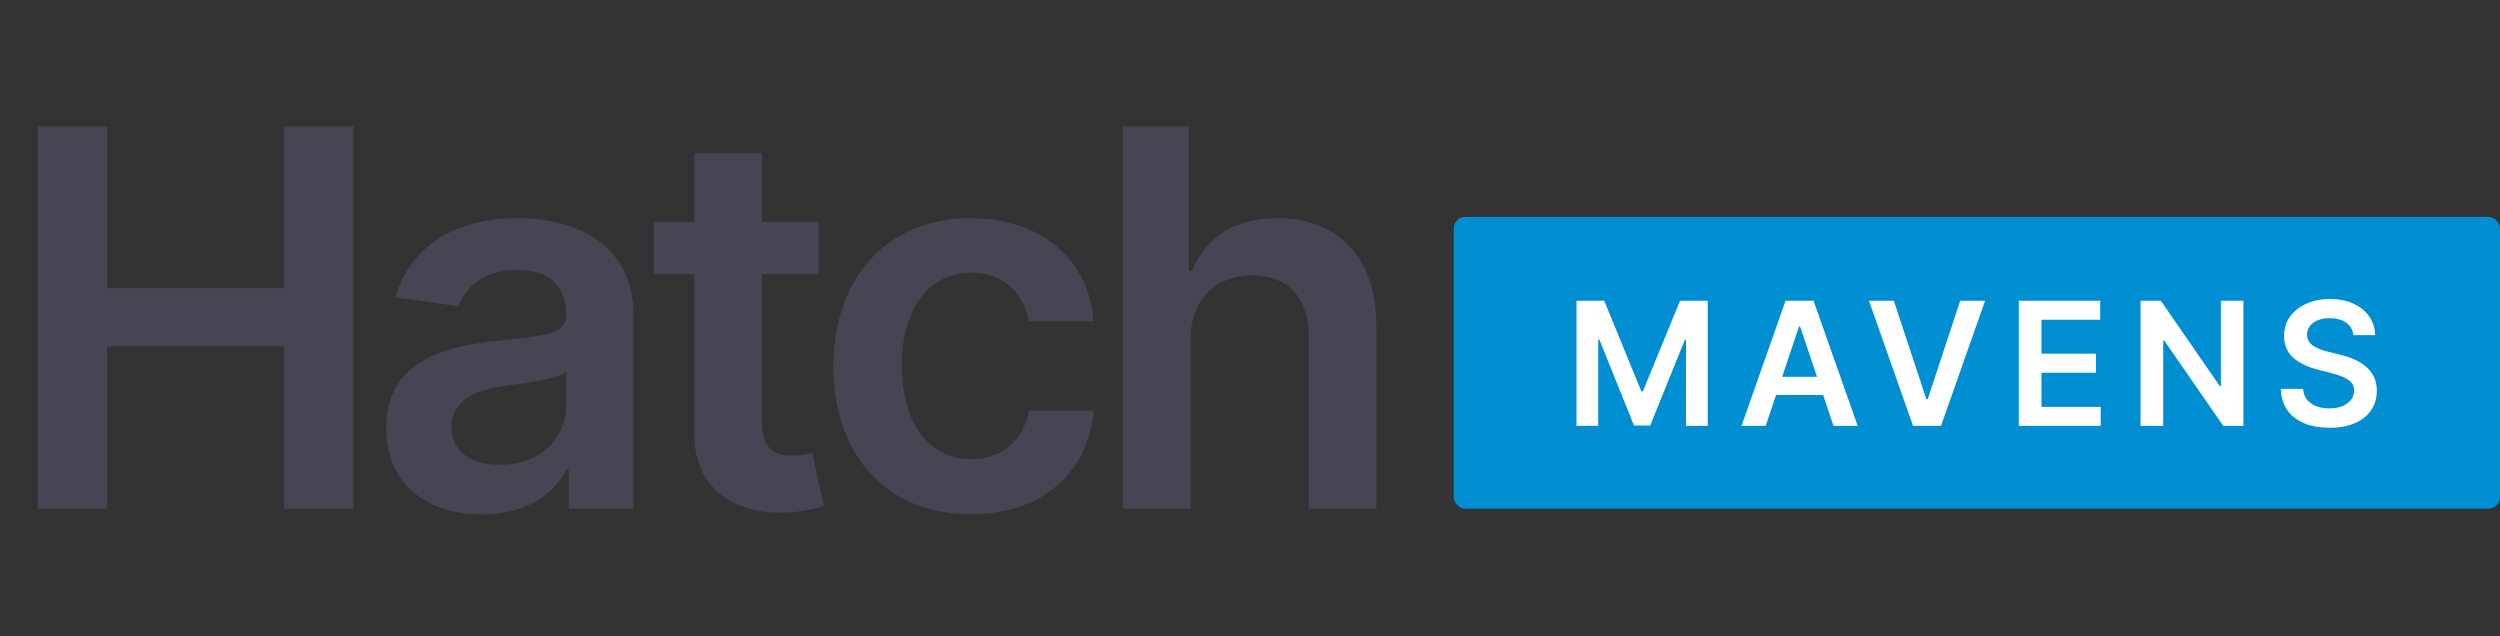 <svg width="1902" height="484" viewBox="0 0 1902 484" fill="none" xmlns="http://www.w3.org/2000/svg">
<rect x="0" y="0" width="1902" height="484" fill="#333333" stroke="none"/>
<path d="M28.693 387H81.392V263.42H216.193V387H269.034V96.091H216.193V219.244H81.392V96.091H28.693V387ZM366.861 391.403C401.094 391.403 421.548 375.352 430.923 357.028H432.628V387H482.06V240.977C482.06 183.307 435.043 165.977 393.423 165.977C347.543 165.977 312.315 186.432 300.952 226.205L348.963 233.023C354.077 218.108 368.565 205.324 393.707 205.324C417.571 205.324 430.639 217.54 430.639 238.989V239.841C430.639 254.614 415.156 255.324 376.662 259.443C334.332 263.989 293.849 276.631 293.849 325.778C293.849 368.676 325.241 391.403 366.861 391.403ZM380.213 353.619C358.764 353.619 343.423 343.818 343.423 324.926C343.423 305.182 360.611 296.943 383.622 293.676C397.116 291.83 424.105 288.42 430.781 283.023V308.733C430.781 333.023 411.179 353.619 380.213 353.619ZM622.713 168.818H579.673V116.545H528.253V168.818H497.287V208.591H528.253V329.898C527.969 370.949 557.798 391.119 596.435 389.983C611.065 389.557 621.151 386.716 626.69 384.869L618.026 344.67C615.185 345.381 609.361 346.659 602.969 346.659C590.043 346.659 579.673 342.114 579.673 321.375V208.591H622.713V168.818ZM738.544 391.261C793.374 391.261 828.317 358.733 832.01 312.426H782.862C778.459 335.864 761.555 349.358 738.97 349.358C706.868 349.358 686.129 322.511 686.129 277.909C686.129 233.875 707.294 207.455 738.97 207.455C763.686 207.455 778.885 223.364 782.862 244.386H832.01C828.459 197.085 791.527 165.977 738.26 165.977C674.339 165.977 633.999 212.142 633.999 278.761C633.999 344.812 673.345 391.261 738.544 391.261ZM905.653 259.159C905.653 227.625 925.256 209.443 952.812 209.443C979.801 209.443 995.71 226.631 995.71 256.034V387H1047.13V248.08C1047.13 195.381 1017.3 165.977 971.989 165.977C938.466 165.977 917.159 181.176 907.074 205.892H904.517V96.091H854.233V387H905.653V259.159Z" fill="#494453"/>
<rect x="1106" y="165" width="796" height="222" rx="8.728" fill="#008ED3"/>
<path d="M1199.39 228.788H1220.5L1248.76 297.779H1249.88L1278.15 228.788H1299.25V324H1282.7V258.588H1281.82L1255.5 323.721H1243.14L1216.82 258.449H1215.94V324H1199.39V228.788ZM1343.35 324H1324.94L1358.46 228.788H1379.75L1413.32 324H1394.91L1369.48 248.314H1368.74L1343.35 324ZM1343.96 286.668H1394.17V300.522H1343.96V286.668ZM1440.82 228.788L1465.6 303.73H1466.58L1491.31 228.788H1510.28L1476.72 324H1455.42L1421.9 228.788H1440.82ZM1535.91 324V228.788H1597.84V243.246H1553.16V269.095H1594.63V283.553H1553.16V309.542H1598.21V324H1535.91ZM1706.77 228.788V324H1691.43L1646.57 259.146H1645.77V324H1628.53V228.788H1643.96L1688.78 293.688H1689.62V228.788H1706.77ZM1790.4 254.962C1789.97 250.902 1788.14 247.74 1784.91 245.478C1781.72 243.215 1777.57 242.084 1772.45 242.084C1768.86 242.084 1765.77 242.626 1763.2 243.711C1760.63 244.796 1758.66 246.268 1757.3 248.128C1755.93 249.987 1755.24 252.11 1755.21 254.497C1755.21 256.481 1755.66 258.201 1756.55 259.657C1757.48 261.114 1758.74 262.354 1760.32 263.377C1761.9 264.368 1763.65 265.205 1765.57 265.887C1767.5 266.569 1769.43 267.142 1771.38 267.607L1780.31 269.839C1783.91 270.676 1787.36 271.807 1790.68 273.233C1794.03 274.658 1797.02 276.456 1799.65 278.625C1802.32 280.795 1804.42 283.414 1805.97 286.482C1807.52 289.551 1808.3 293.146 1808.3 297.268C1808.3 302.847 1806.87 307.759 1804.02 312.005C1801.17 316.221 1797.05 319.521 1791.65 321.908C1786.29 324.263 1779.8 325.441 1772.18 325.441C1764.77 325.441 1758.34 324.294 1752.88 322.001C1747.46 319.707 1743.21 316.36 1740.14 311.959C1737.11 307.558 1735.46 302.196 1735.22 295.873H1752.18C1752.43 299.19 1753.46 301.948 1755.25 304.149C1757.05 306.349 1759.39 307.992 1762.27 309.077C1765.19 310.161 1768.44 310.704 1772.04 310.704C1775.79 310.704 1779.07 310.146 1781.89 309.03C1784.74 307.883 1786.97 306.303 1788.59 304.288C1790.2 302.243 1791.02 299.856 1791.05 297.129C1791.02 294.649 1790.29 292.604 1788.87 290.992C1787.44 289.349 1785.44 287.985 1782.87 286.901C1780.33 285.785 1777.35 284.793 1773.94 283.925L1763.11 281.136C1755.27 279.121 1749.07 276.068 1744.51 271.977C1739.99 267.855 1737.73 262.385 1737.73 255.566C1737.73 249.956 1739.24 245.044 1742.28 240.829C1745.35 236.614 1749.52 233.344 1754.79 231.019C1760.06 228.664 1766.02 227.486 1772.69 227.486C1779.44 227.486 1785.36 228.664 1790.45 231.019C1795.56 233.344 1799.57 236.583 1802.49 240.736C1805.4 244.858 1806.9 249.6 1807 254.962H1790.4Z" fill="white"/>
</svg>
